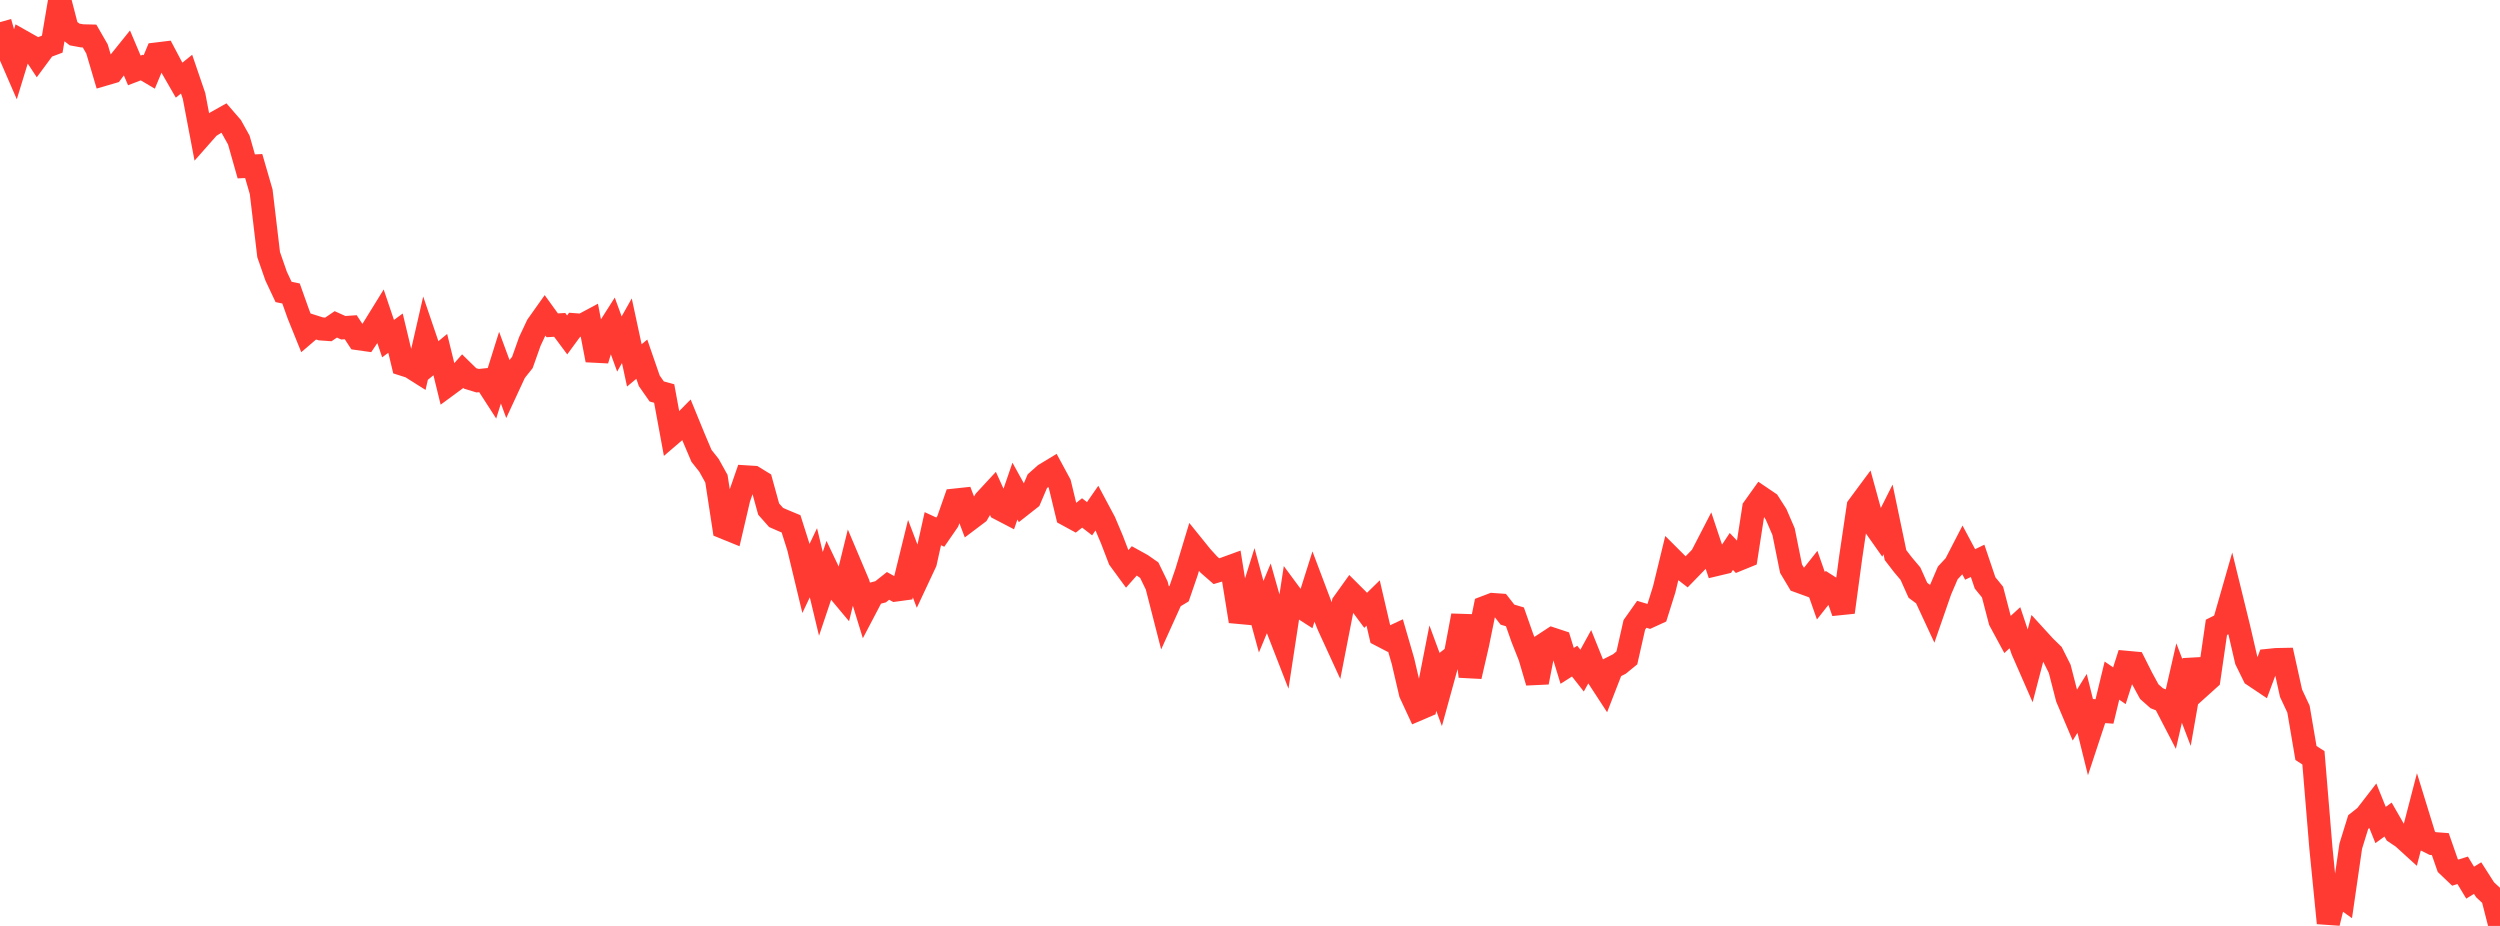 <?xml version="1.0" standalone="no"?>
<!DOCTYPE svg PUBLIC "-//W3C//DTD SVG 1.1//EN" "http://www.w3.org/Graphics/SVG/1.1/DTD/svg11.dtd">

<svg width="135" height="50" viewBox="0 0 135 50" preserveAspectRatio="none" 
  xmlns="http://www.w3.org/2000/svg"
  xmlns:xlink="http://www.w3.org/1999/xlink">


<polyline points="0.0, 1.196 0.403, 2.629 0.806, 3.558 1.209, 2.242 1.612, 2.47 2.015, 3.082 2.418, 2.536 2.821, 2.384 3.224, 0.0 3.627, 1.555 4.03, 1.862 4.433, 1.936 4.836, 1.945 5.239, 2.646 5.642, 4.008 6.045, 3.89 6.448, 3.352 6.851, 2.851 7.254, 3.803 7.657, 3.647 8.06, 3.885 8.463, 2.916 8.866, 2.867 9.269, 3.629 9.672, 4.329 10.075, 4.004 10.478, 5.182 10.881, 7.305 11.284, 6.848 11.687, 6.6 12.09, 6.374 12.493, 6.839 12.896, 7.563 13.299, 8.985 13.701, 8.966 14.104, 10.356 14.507, 13.751 14.91, 14.908 15.313, 15.765 15.716, 15.848 16.119, 16.98 16.522, 17.978 16.925, 17.633 17.328, 17.76 17.731, 17.789 18.134, 17.516 18.537, 17.698 18.94, 17.67 19.343, 18.286 19.746, 18.343 20.149, 17.745 20.552, 17.092 20.955, 18.286 21.358, 17.99 21.761, 19.675 22.164, 19.803 22.567, 20.057 22.97, 18.297 23.373, 19.48 23.776, 19.148 24.179, 20.793 24.582, 20.496 24.985, 20.041 25.388, 20.435 25.791, 20.558 26.194, 20.516 26.597, 21.141 27.0, 19.854 27.403, 20.946 27.806, 20.077 28.209, 19.572 28.612, 18.436 29.015, 17.578 29.418, 17.01 29.821, 17.567 30.224, 17.544 30.627, 18.086 31.03, 17.537 31.433, 17.568 31.836, 17.352 32.239, 19.446 32.642, 18.109 33.045, 17.474 33.448, 18.576 33.851, 17.859 34.254, 19.732 34.657, 19.396 35.06, 20.562 35.463, 21.139 35.866, 21.249 36.269, 23.437 36.672, 23.092 37.075, 22.684 37.478, 23.668 37.881, 24.617 38.284, 25.125 38.687, 25.85 39.09, 28.479 39.493, 28.643 39.896, 26.916 40.299, 25.753 40.701, 25.778 41.104, 26.025 41.507, 27.489 41.91, 27.944 42.313, 28.12 42.716, 28.287 43.119, 29.557 43.522, 31.236 43.925, 30.388 44.328, 32.07 44.731, 30.872 45.134, 31.718 45.537, 32.2 45.94, 30.566 46.343, 31.518 46.746, 32.831 47.149, 32.063 47.552, 31.957 47.955, 31.638 48.358, 31.862 48.761, 31.807 49.164, 30.167 49.567, 31.223 49.97, 30.363 50.373, 28.549 50.776, 28.736 51.179, 28.153 51.582, 27.004 51.985, 26.961 52.388, 28.021 52.791, 27.717 53.194, 27.03 53.597, 26.595 54.0, 27.483 54.403, 27.693 54.806, 26.52 55.209, 27.25 55.612, 26.933 56.015, 25.986 56.418, 25.627 56.821, 25.383 57.224, 26.128 57.627, 27.796 58.03, 28.016 58.433, 27.699 58.836, 28.011 59.239, 27.429 59.642, 28.184 60.045, 29.138 60.448, 30.189 60.851, 30.74 61.254, 30.285 61.657, 30.508 62.06, 30.789 62.463, 31.619 62.866, 33.191 63.269, 32.3 63.672, 32.057 64.075, 30.885 64.478, 29.551 64.881, 30.05 65.284, 30.493 65.687, 30.844 66.09, 30.724 66.493, 30.577 66.896, 33.069 67.299, 33.106 67.701, 31.823 68.104, 33.304 68.507, 32.329 68.91, 33.749 69.313, 34.785 69.716, 32.149 70.119, 32.695 70.522, 32.955 70.925, 31.682 71.328, 32.749 71.731, 33.761 72.134, 34.639 72.537, 32.575 72.94, 32.012 73.343, 32.414 73.746, 32.956 74.149, 32.562 74.552, 34.297 74.955, 34.506 75.358, 34.317 75.761, 35.702 76.164, 37.433 76.567, 38.302 76.97, 38.129 77.373, 36.077 77.776, 37.169 78.179, 35.703 78.582, 35.387 78.985, 33.244 79.388, 36.524 79.791, 34.779 80.194, 32.798 80.597, 32.645 81.0, 32.674 81.403, 33.19 81.806, 33.31 82.209, 34.456 82.612, 35.471 83.015, 36.844 83.418, 34.772 83.821, 34.508 84.224, 34.641 84.627, 35.957 85.03, 35.701 85.433, 36.214 85.836, 35.481 86.239, 36.482 86.642, 37.1 87.045, 36.061 87.448, 35.856 87.851, 35.526 88.254, 33.743 88.657, 33.173 89.06, 33.294 89.463, 33.11 89.866, 31.827 90.269, 30.17 90.672, 30.572 91.075, 30.883 91.478, 30.468 91.881, 30.053 92.284, 29.272 92.687, 30.481 93.09, 30.385 93.493, 29.779 93.896, 30.202 94.299, 30.038 94.701, 27.437 95.104, 26.873 95.507, 27.146 95.91, 27.775 96.313, 28.709 96.716, 30.707 97.119, 31.383 97.522, 31.53 97.925, 31.022 98.328, 32.172 98.731, 31.661 99.134, 31.917 99.537, 33.059 99.94, 30.076 100.343, 27.355 100.746, 26.811 101.149, 28.278 101.552, 28.849 101.955, 28.047 102.358, 29.976 102.761, 30.499 103.164, 30.977 103.567, 31.875 103.97, 32.174 104.373, 33.041 104.776, 31.88 105.179, 30.939 105.582, 30.504 105.985, 29.724 106.388, 30.48 106.791, 30.285 107.194, 31.477 107.597, 31.972 108.0, 33.518 108.403, 34.264 108.806, 33.896 109.209, 35.102 109.612, 36.022 110.015, 34.478 110.418, 34.919 110.821, 35.312 111.224, 36.116 111.627, 37.682 112.03, 38.633 112.433, 37.982 112.836, 39.61 113.239, 38.389 113.642, 38.418 114.045, 36.753 114.448, 37.03 114.851, 35.769 115.254, 35.806 115.657, 36.607 116.06, 37.347 116.463, 37.704 116.866, 37.864 117.269, 38.641 117.672, 36.884 118.075, 37.94 118.478, 35.644 118.881, 37.023 119.284, 36.66 119.687, 33.876 120.09, 33.674 120.493, 32.269 120.896, 33.914 121.299, 35.656 121.701, 36.474 122.104, 36.744 122.507, 35.66 122.91, 35.619 123.313, 35.611 123.716, 37.434 124.119, 38.295 124.522, 40.663 124.925, 40.92 125.328, 45.783 125.731, 49.844 126.134, 48.187 126.537, 48.476 126.94, 45.695 127.343, 44.392 127.746, 44.073 128.149, 43.552 128.552, 44.551 128.955, 44.256 129.358, 44.957 129.761, 45.228 130.164, 45.595 130.567, 44.043 130.97, 45.352 131.373, 45.552 131.776, 45.582 132.179, 46.738 132.582, 47.122 132.985, 46.997 133.388, 47.664 133.791, 47.417 134.194, 48.046 134.597, 48.422 135.0, 50.0" fill="none" stroke="#ff3a33" stroke-width="1.25"/>

</svg>